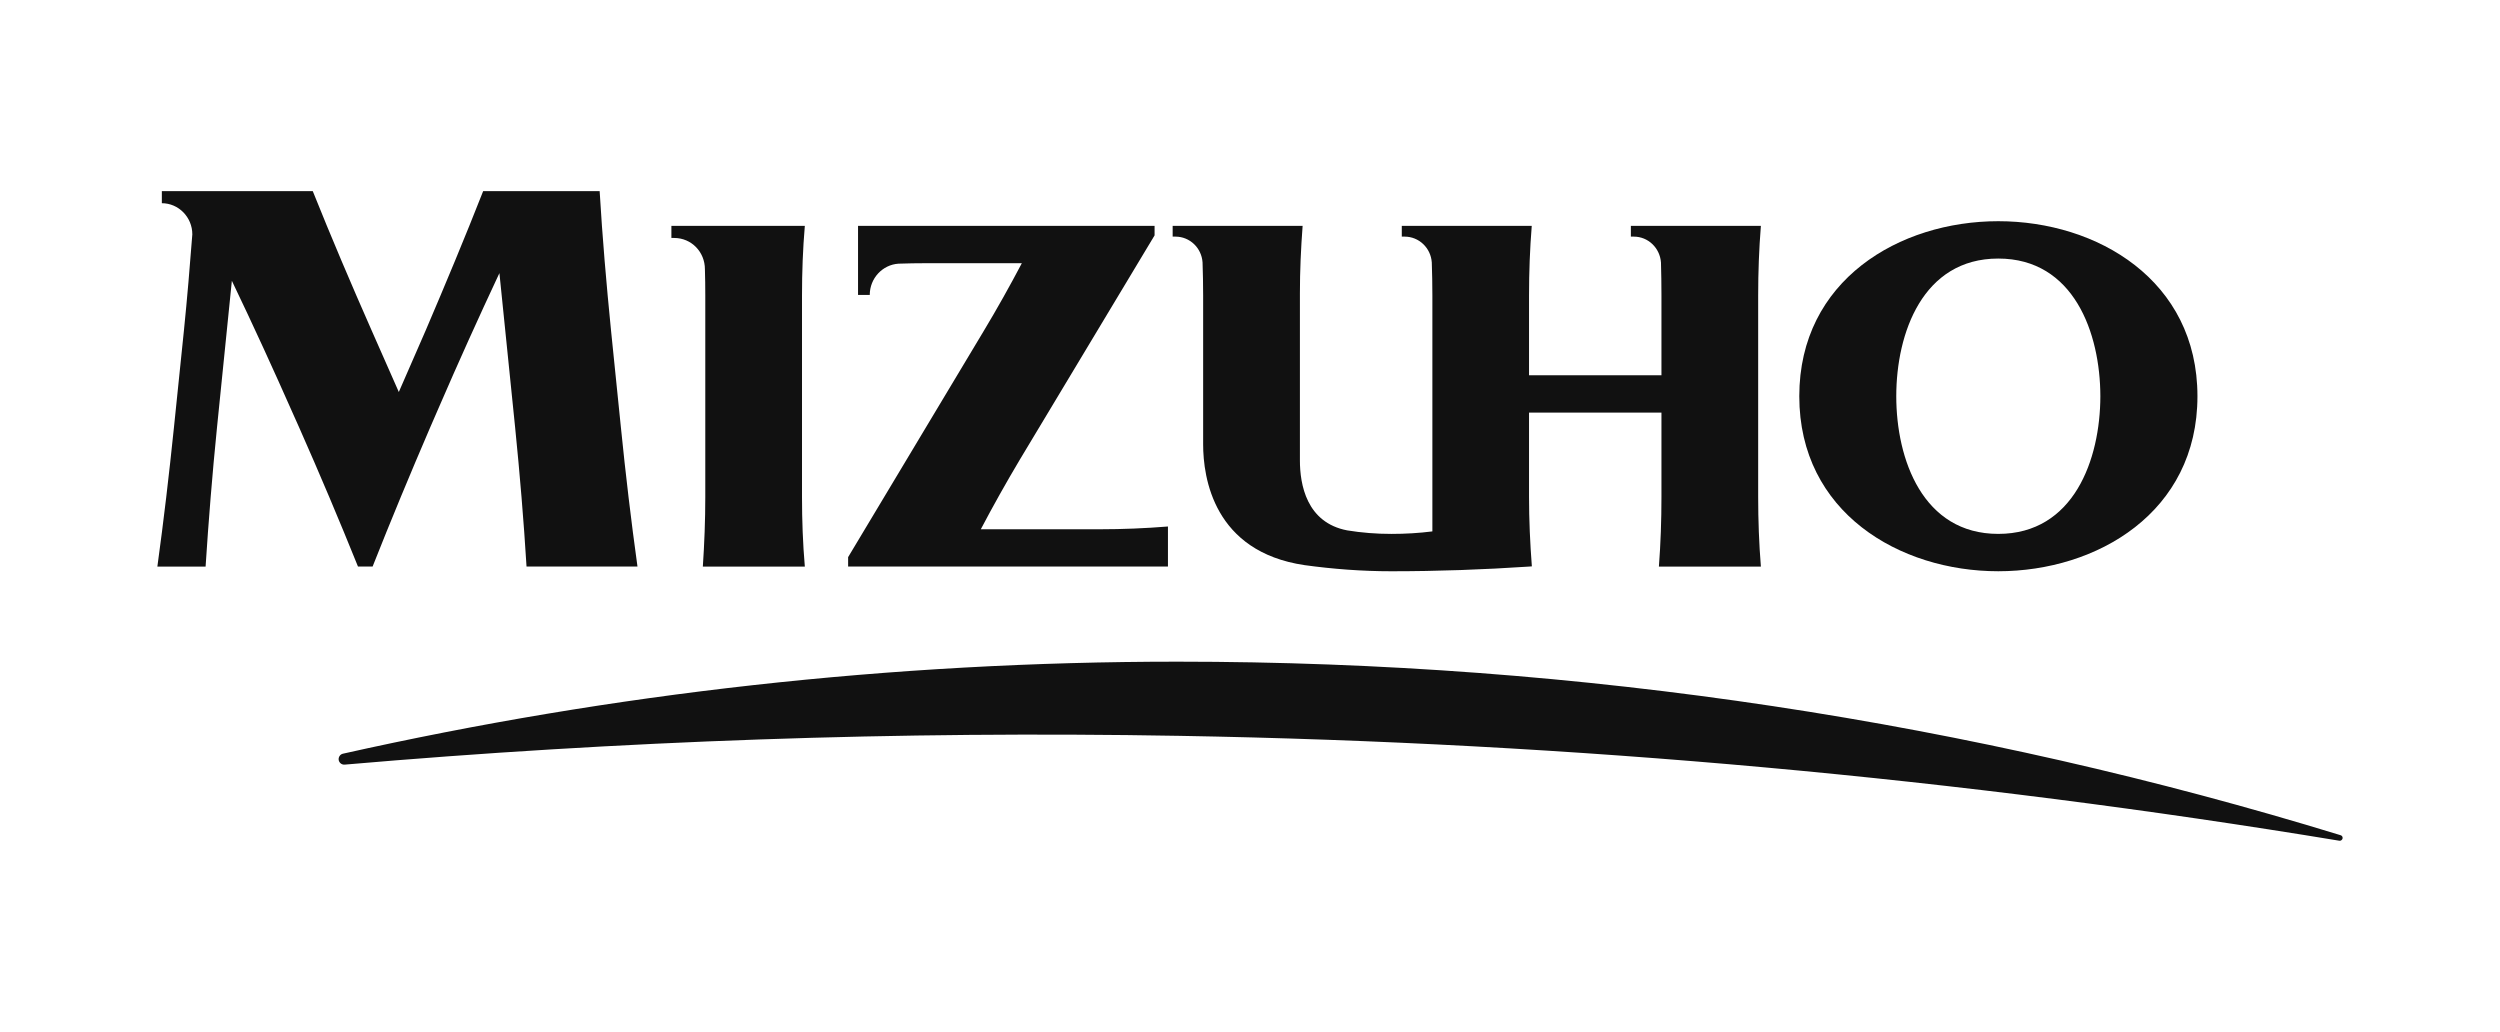 <?xml version="1.0" encoding="UTF-8"?> <svg xmlns="http://www.w3.org/2000/svg" id="uuid-2d411f3c-c34b-412d-b067-b1dd545f3abe" data-name="Layer 2" width="2500" height="1031.89" viewBox="0 0 2500 1031.89"><g id="uuid-37da8aab-0595-4d55-8aa0-c6415a1226ad" data-name="svg3833"><g id="uuid-0ed09dc0-2d12-4ed1-9f56-517ef88cb4ed" data-name="g10"><g id="uuid-26c1ff8c-620d-46a4-9624-c27c2ce57e10" data-name="g12"><g id="uuid-7ea0ad20-1719-4dd0-bf98-39fb43f0d877" data-name="g14"><g id="uuid-5c6e21b1-2f97-48e4-adac-e58ac8a1481a" data-name="g20"><path id="uuid-90d71c85-3e1e-49a4-bb3a-c7875200e39e" data-name="path22" d="M483.167,191.117c-18.12,46.145-37.462,92.454-57.392,139.081l-26.963,61.812-27.28-61.812c-20.568-46.626-40.285-92.936-58.775-139.081H161.844v12.095c16.733,0,30.482,13.963,30.482,31.173-2.453,31.865-5.115,63.787-8.366,95.813l-10.017,97.302c-4.799,46.573-10.235,92.985-16.572,139.076h48.223c2.984-46.091,6.712-92.503,11.403-139.076l14.869-146.702c21.42,44.602,41.935,89.471,61.812,134.447l5.49,12.255c20.622,46.573,40.231,92.985,58.828,139.076h14.601c18.222-46.091,37.515-92.503,57.548-139.076l8.688-19.984c19.449-44.976,39.696-89.841,60.585-134.389l15.72,154.373c4.692,46.573,8.58,92.985,11.403,139.076h110.944c-6.395-46.091-11.885-92.503-16.572-139.076l-9.909-97.302c-4.638-46.626-8.634-92.936-11.35-139.081h-116.488Z" style="fill: #111;"></path></g><g id="uuid-8d0eb6e3-0af1-4967-8f76-267763ecc137" data-name="g24"><path id="uuid-1628ff91-e947-4e10-acea-5bf715c78ca8" data-name="path26" d="M980.81,529.26c12.095-23.021,25.153-46.305,39.005-69.594l134.764-224.284v-9.486h-296.54v69.005h11.72c0-16.626,12.79-30.215,28.774-31.227,9.272-.317,18.494-.477,27.606-.477h95.701c-11.881,22.539-24.564,45.293-38.26,68.046l-135.455,225.885v9.432h319.829v-40.071c-22.486,1.811-45.293,2.769-67.993,2.769h-119.15Z" style="fill: #111;"></path></g><g id="uuid-9bf24197-ddfb-4d11-b4f7-44920e35ff3f" data-name="g28"><path id="uuid-e7f3c5e8-afa1-4c38-988e-e7a3cce467d6" data-name="path30" d="M1529.034,566.573c.959-.054,1.918-.161,2.823-.214-1.757-23.021-2.823-46.091-2.823-69.326v-84.405h132.418v84.405c0,23.235-.798,46.519-2.555,69.54h101.989c-1.864-23.021-2.716-46.305-2.716-69.54v-201.53c0-23.396,.852-46.519,2.716-69.647h-130.019v10.766h2.93c14.494,0,26.165,11.453,27.178,25.951,.317,10.922,.477,21.897,.477,32.931v79.771h-132.418v-79.771c0-23.396,.852-46.519,2.716-69.647h-129.965v10.766h2.823c14.441,0,26.165,11.35,27.178,25.791,.375,11.029,.584,22.004,.584,33.091v235.901c-13.375,1.704-27.124,2.506-41.029,2.506-14.976,0-29.733-1.173-44.12-3.519-40.82-7.782-47.322-46.096-47.322-69.968v-166.891c0-22.651,1.012-45.19,2.72-67.676h-129.969v10.766h2.769c14.494,0,26.112,11.35,27.124,25.737,.375,11.082,.589,22.058,.589,33.145v148.776c0,33.466,10.601,107.426,101.405,120.854,28.346,3.893,57.334,6.128,86.804,6.128,46.252,0,92.187-1.65,137.694-4.687" style="fill: #111;"></path></g><g id="uuid-95d84bb6-fa33-43f1-94df-eb4e2adc3e4e" data-name="g32"><path id="uuid-94d19cde-7ffb-4450-b3cd-ec0494fc33d2" data-name="path34" d="M2197.451,396.25h0c0,116.06-100.339,174.995-199.189,174.995s-198.975-58.935-198.975-174.995c0-116.113,100.13-175.048,198.975-175.048s199.189,58.935,199.189,175.048m-97.088,0c-.107-63.252-26.54-137.694-102.101-137.694-75.454,0-101.989,74.442-101.989,137.694,0,63.199,26.535,137.64,101.989,137.64,75.561,0,101.994-74.442,102.101-137.64" style="fill: #111;"></path></g><g id="uuid-4c6f9a08-fd07-4f76-be33-8e296505415a" data-name="g36"><path id="uuid-c07a491d-d393-40bb-ad3e-452b47422f0c" data-name="path38" d="M802.005,295.506c0-23.391,.852-46.519,2.823-69.647h-133.43v12.099h2.769c17.268,0,30.75,13.959,30.75,31.33,.263,8.634,.37,17.375,.37,26.219v201.53c0,23.235-.905,46.524-2.448,69.54h101.989c-1.971-23.017-2.823-46.305-2.823-69.54v-201.53Z" style="fill: #111;"></path></g><g id="uuid-d5669ac2-371b-4aa0-814b-ab2b7543e077" data-name="g40"><path id="uuid-7eb00001-b7a4-4a9c-916d-eb3ce7b6ff50" data-name="path42" d="M342.925,753.7c268.676-60.215,547.898-92.026,834.582-92.026,404.719,0,795.257,60.692,1163.152,173.554,1.387,.428,2.185,1.708,1.918,3.251-.317,1.44-1.864,2.56-3.3,2.239-378.072-62.4-765.314-97.993-1159.798-104.87-281.783-4.955-560.207,5.008-834.743,28.774-2.769,.268-5.222-1.49-5.967-4.206-.691-2.988,1.173-6.025,4.156-6.716" style="fill: #111;"></path></g></g></g></g><rect width="2500" height="1031.89" style="fill: none;"></rect></g></svg> 